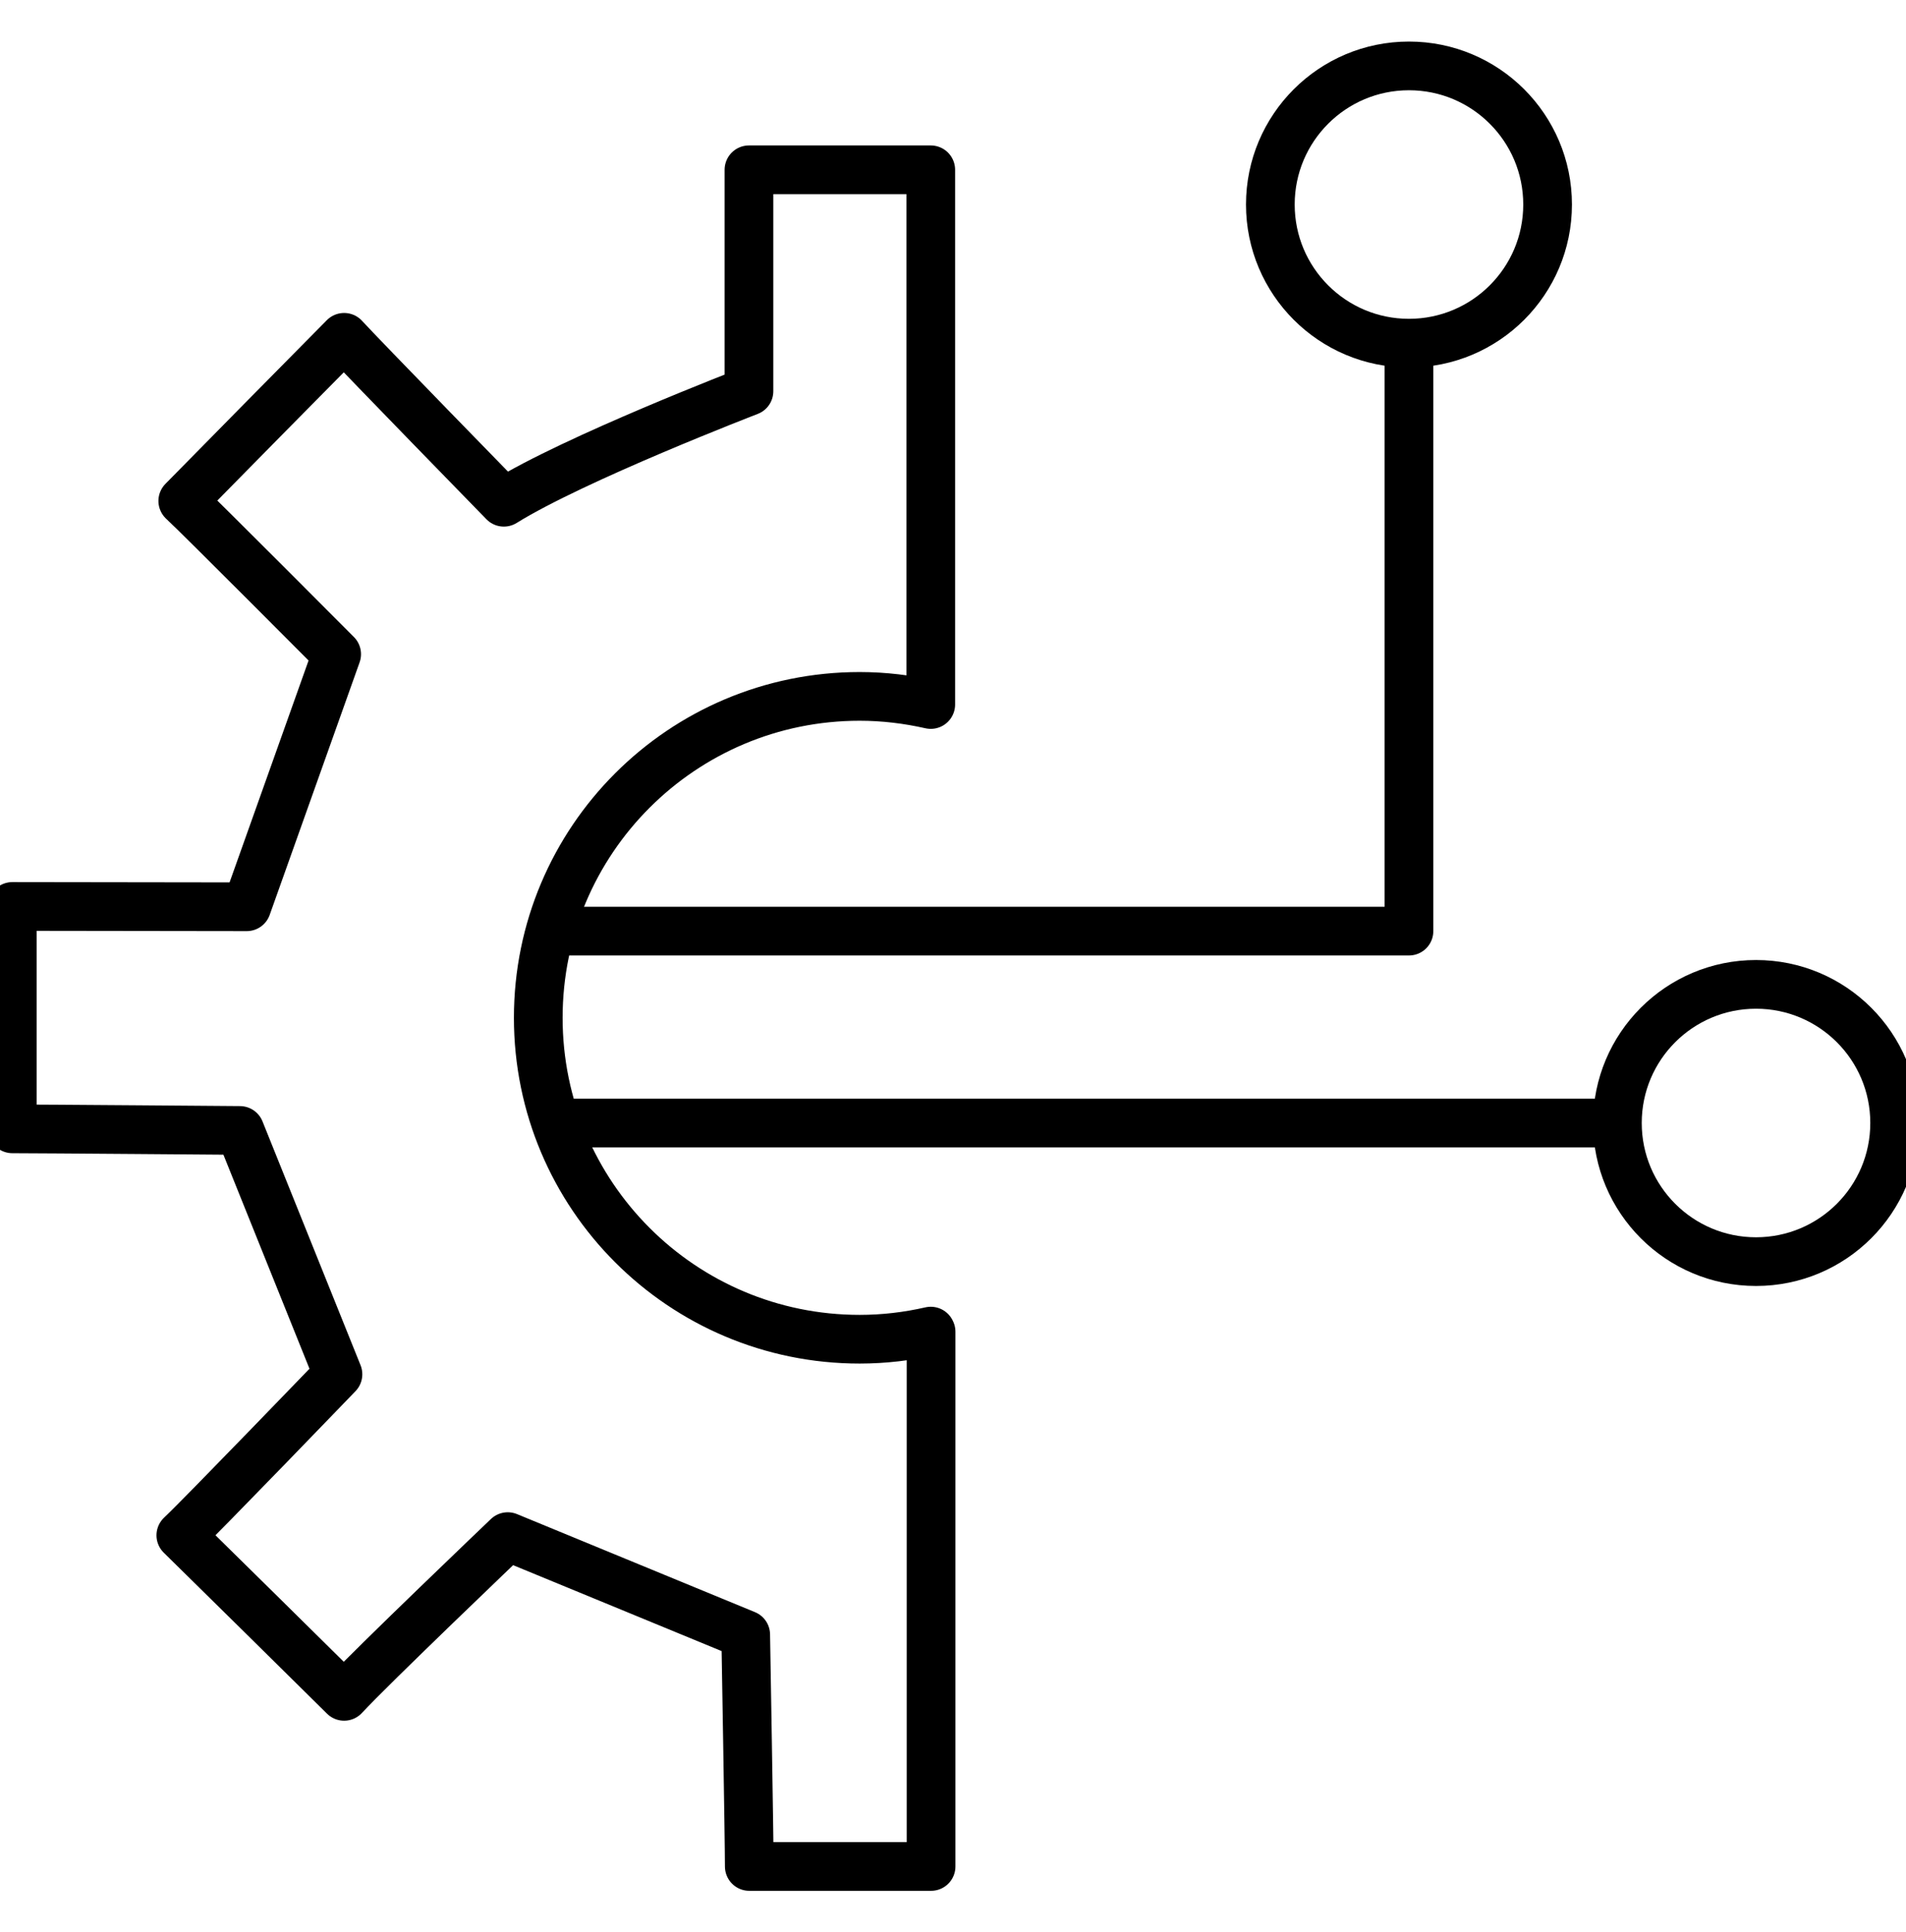 <?xml version="1.0" encoding="utf-8"?>
<svg xmlns="http://www.w3.org/2000/svg" id="Layer_1" data-name="Layer 1" viewBox="0 0 58.71 59.5">
  <defs>
    <style>
      .cls-1 {
        stroke-miterlimit: 10;
      }

      .cls-1, .cls-2 {
        fill: none;
        stroke: #000;
        stroke-width: 1.5px;
      }

      .cls-2 {
        stroke-linecap: square;
        stroke-linejoin: round;
      }
    </style>
  </defs>
  <path class="cls-2" d="M28.67,41c-.7.16-1.43.25-2.19.25-5.47,0-9.9-4.43-9.9-9.9s4.43-9.9,9.9-9.9c.75,0,1.48.09,2.19.25V5.23h-5.6c0,.87,0,6.82,0,6.82,0,0-5.38,2.07-7.55,3.42,0,0-4.41-4.52-4.92-5.08-1.72,1.74-3.3,3.34-4.97,5.04.54.5,4.74,4.72,4.74,4.72l-2.77,7.78s-6.4-.01-7.22-.01v6.85c.84,0,7.01.05,7.01.05l3.02,7.51s-4.25,4.41-4.84,4.96c1.72,1.69,3.32,3.27,5.03,4.96.83-.9,5.04-4.92,5.04-4.92l7.33,3.02s.11,6.35.11,7.14h5.6v-16.47Z"/>
  <circle class="cls-1" cx="54.09" cy="34.59" r="4.27"/>
  <circle class="cls-1" cx="43.4" cy="6.3" r="4.27"/>
  <polyline class="cls-2" points="17.5 28.68 43.4 28.68 43.4 11.2"/>
  <line class="cls-2" x1="17.48" y1="34.59" x2="49.47" y2="34.59"/>
</svg>